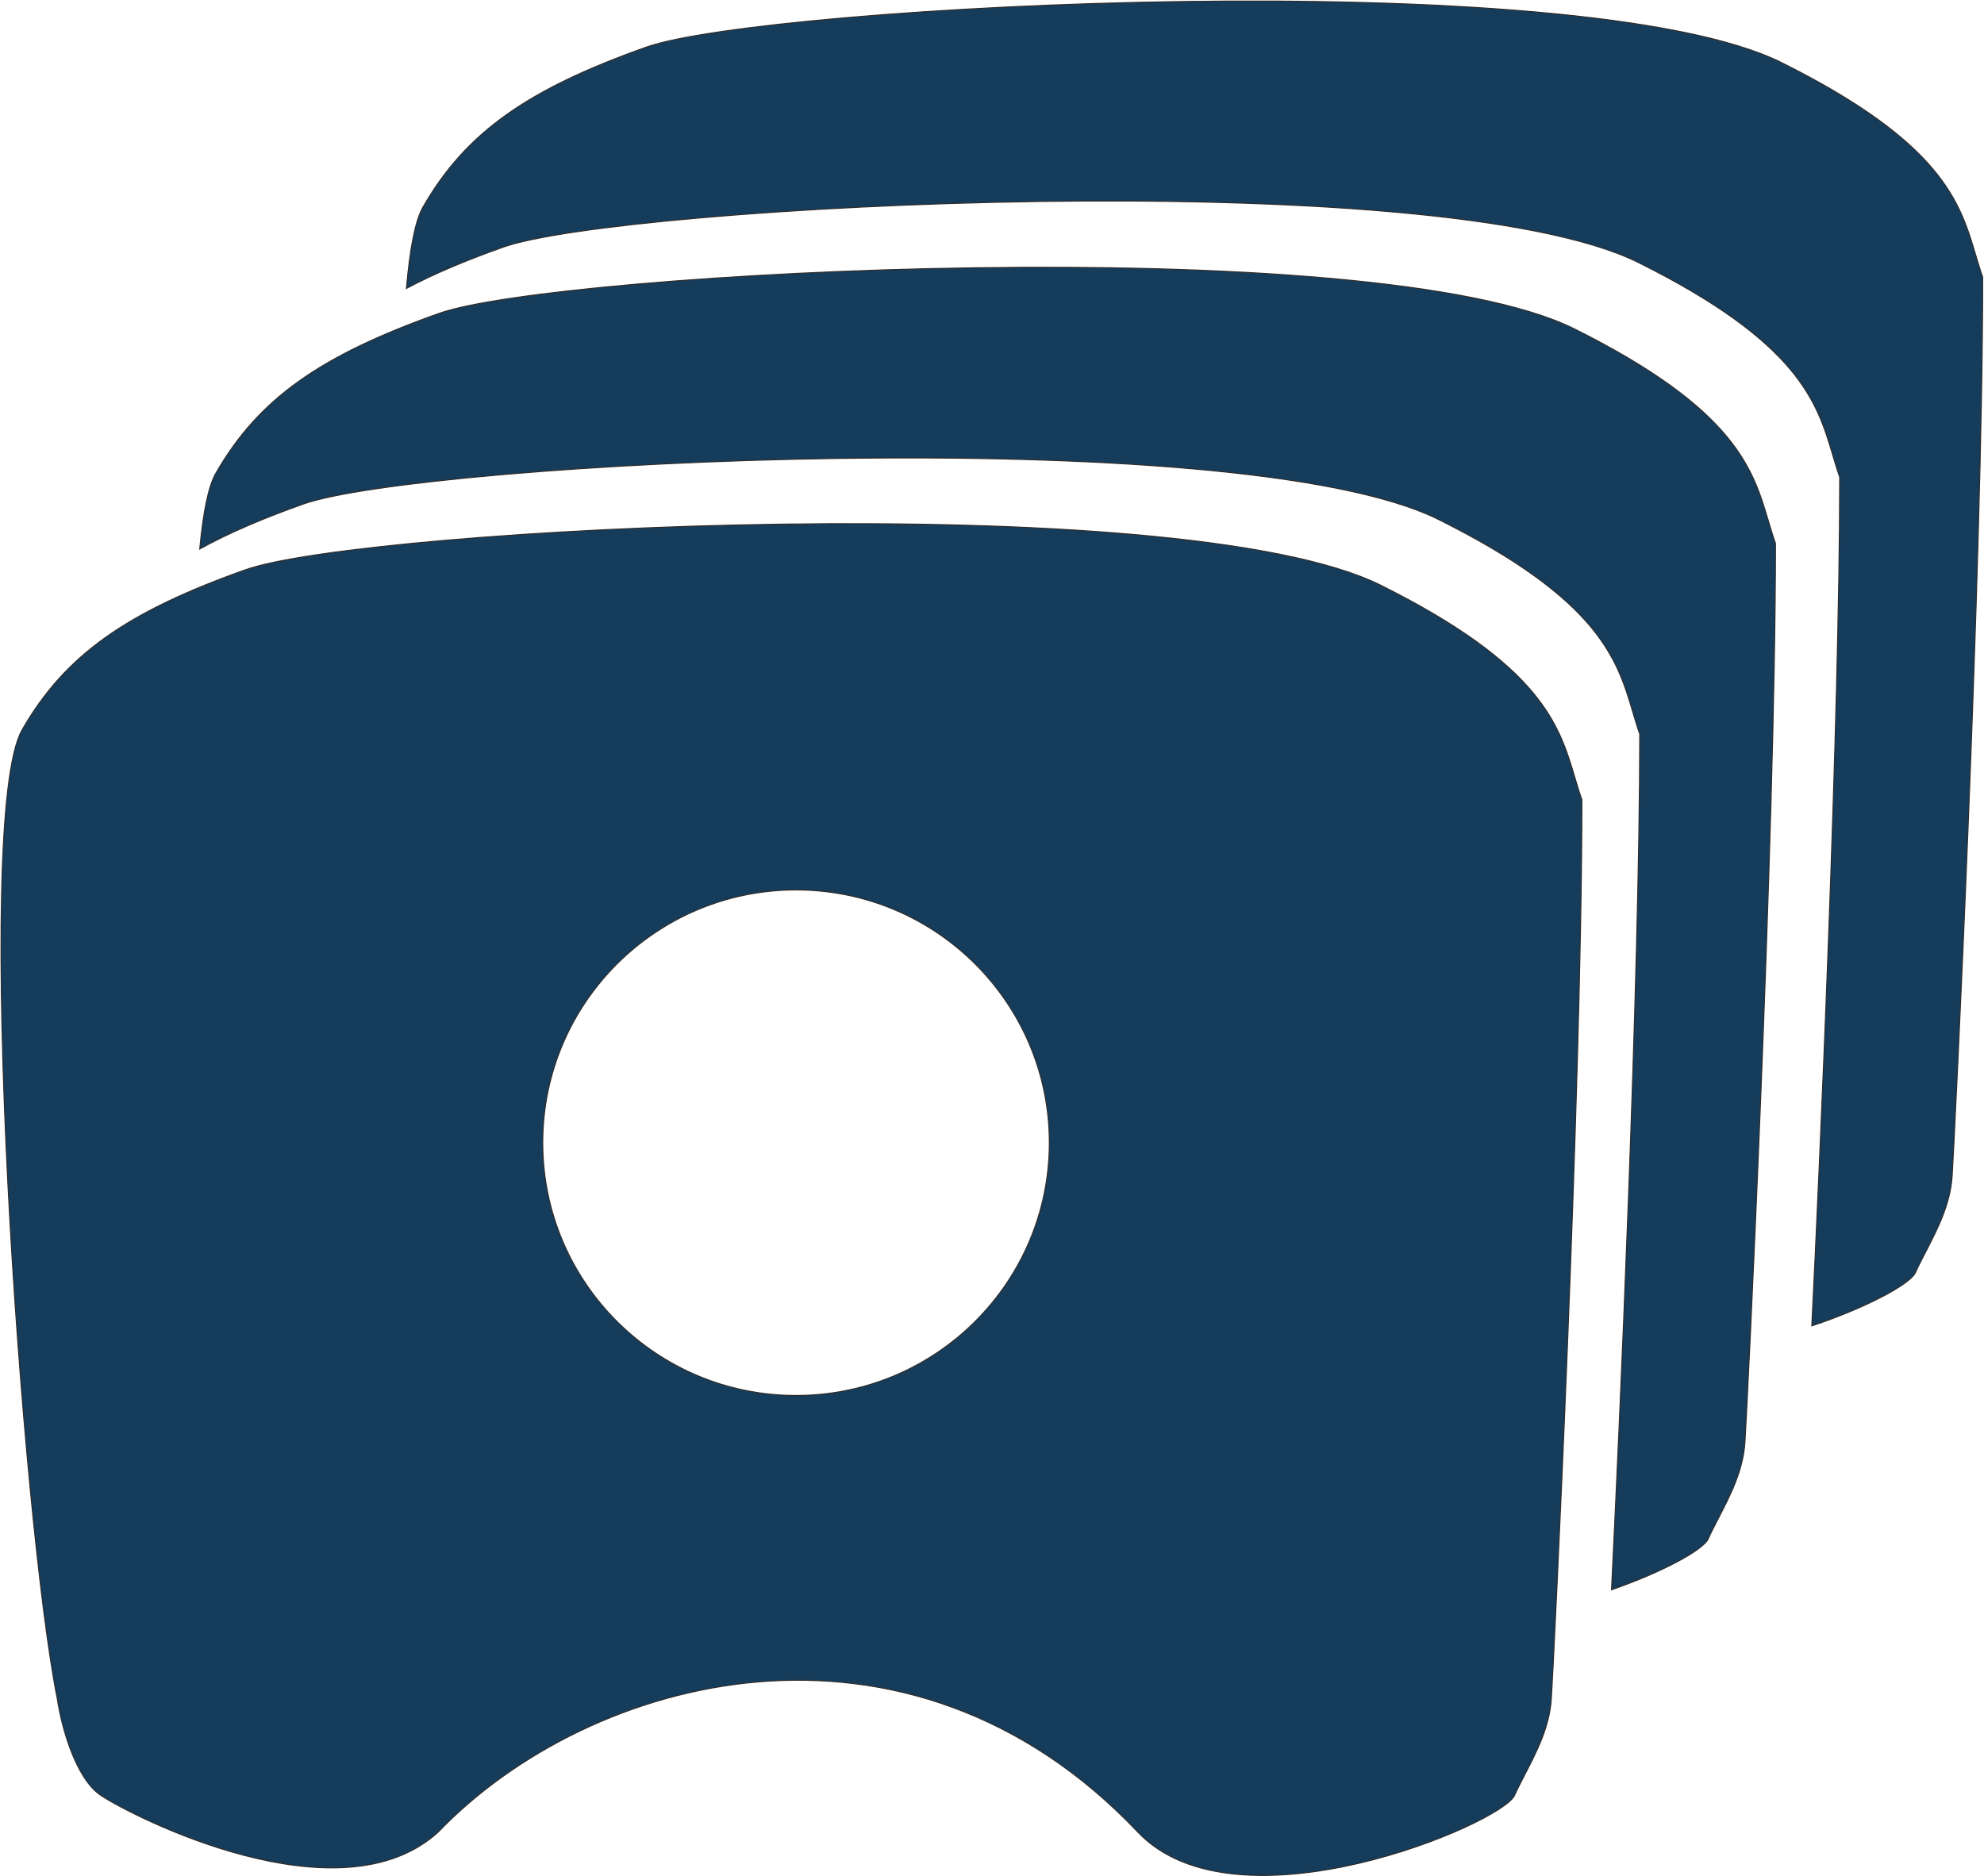 <svg xmlns="http://www.w3.org/2000/svg" fill="none" viewBox="0 0 1915 1811" height="1811" width="1915">
<path fill="#153C5B" d="M1748.8 1279.81C1756.1 1133.01 1775.72 697.881 1775.72 460.527C1773.24 453.517 1771.12 446.394 1768.96 439.12C1753.97 388.629 1736.83 330.883 1581.72 253.527C1387.22 156.527 599.717 198.027 485.717 238.527C449.515 251.388 418.759 264.35 392.311 278.374C395.564 240.612 400.728 213.11 408.217 200.027C449.717 127.527 509.717 86.027 623.717 45.527C737.717 5.027 1525.22 -36.473 1719.72 60.527C1874.83 137.883 1891.97 195.629 1906.96 246.12C1909.12 253.394 1911.24 260.517 1913.72 267.527C1913.72 548.527 1886.22 1106.73 1884.22 1135.53C1882.33 1162.67 1870.21 1186.12 1859 1207.81C1855.35 1214.88 1851.79 1221.76 1848.72 1228.53C1843.89 1239.13 1802.85 1261.77 1748.8 1279.81Z" clip-rule="evenodd" fill-rule="evenodd"></path>
<path fill="#2D2D2D" d="M1775.72 460.527H1776.22V460.441L1776.19 460.36L1775.72 460.527ZM1748.8 1279.81L1748.3 1279.79L1748.26 1280.52L1748.95 1280.29L1748.8 1279.81ZM1768.96 439.12L1769.44 438.977L1768.96 439.12ZM1581.72 253.527L1581.49 253.974L1581.72 253.527ZM485.717 238.527L485.884 238.998L485.717 238.527ZM392.311 278.374L391.813 278.331L391.734 279.245L392.545 278.815L392.311 278.374ZM408.217 200.027L407.783 199.778L408.217 200.027ZM623.717 45.527L623.884 45.998L623.717 45.527ZM1719.72 60.527L1719.49 60.974L1719.72 60.527ZM1906.96 246.12L1906.49 246.262L1906.96 246.12ZM1913.72 267.527H1914.22V267.441L1914.19 267.36L1913.72 267.527ZM1884.22 1135.53L1883.72 1135.49L1884.22 1135.53ZM1859 1207.81L1858.56 1207.58L1859 1207.81ZM1848.72 1228.53L1848.26 1228.32L1848.72 1228.53ZM1775.22 460.527C1775.22 697.866 1755.6 1132.98 1748.3 1279.79L1749.29 1279.84C1756.59 1133.04 1776.22 697.895 1776.22 460.527H1775.22ZM1768.49 439.262C1770.64 446.534 1772.76 453.67 1775.24 460.693L1776.19 460.36C1773.72 453.365 1771.6 446.253 1769.44 438.977L1768.49 439.262ZM1581.49 253.974C1659.02 292.636 1702.01 326.374 1727.5 356.719C1752.98 387.053 1760.99 414.026 1768.49 439.262L1769.44 438.977C1761.95 413.722 1753.89 386.577 1728.27 356.076C1702.66 325.586 1659.53 291.774 1581.94 253.079L1581.49 253.974ZM485.884 238.998C500.084 233.953 524.814 228.881 557.636 224.06C590.447 219.24 631.309 214.677 677.752 210.642C770.638 202.573 885.829 196.62 1003.54 194.964C1121.24 193.308 1241.46 195.949 1344.4 205.064C1447.36 214.181 1532.96 229.771 1581.49 253.974L1581.94 253.079C1533.22 228.783 1447.45 213.185 1344.49 204.068C1241.5 194.949 1121.25 192.308 1003.52 193.964C885.792 195.621 770.577 201.574 677.666 209.646C631.21 213.682 590.327 218.247 557.491 223.07C524.666 227.892 499.85 232.975 485.549 238.056L485.884 238.998ZM392.545 278.815C418.965 264.807 449.697 251.854 485.884 238.998L485.549 238.056C449.333 250.922 418.553 263.893 392.077 277.932L392.545 278.815ZM392.809 278.417C394.435 259.546 396.537 243.25 399.166 230.043C401.797 216.826 404.948 206.744 408.651 200.275L407.783 199.778C403.997 206.392 400.822 216.603 398.185 229.848C395.547 243.104 393.44 259.44 391.813 278.331L392.809 278.417ZM408.651 200.275C450.067 127.922 509.939 86.478 623.884 45.998L623.549 45.056C509.494 85.575 449.367 127.132 407.783 199.778L408.651 200.275ZM623.884 45.998C638.084 40.953 662.814 35.881 695.636 31.06C728.447 26.24 769.309 21.677 815.752 17.642C908.638 9.573 1023.83 3.62 1141.54 1.964C1259.24 0.308 1379.46 2.949 1482.4 12.064C1585.36 21.181 1670.96 36.771 1719.49 60.974L1719.94 60.079C1671.22 35.783 1585.45 20.185 1482.49 11.068C1379.5 1.949 1259.25 -0.692 1141.52 0.964C1023.79 2.621 908.577 8.574 815.666 16.646C769.21 20.681 728.327 25.247 695.491 30.07C662.666 34.892 637.85 39.975 623.549 45.056L623.884 45.998ZM1719.49 60.974C1797.02 99.636 1840.01 133.374 1865.5 163.719C1890.98 194.053 1898.99 221.026 1906.49 246.262L1907.44 245.977C1899.95 220.722 1891.89 193.577 1866.27 163.076C1840.66 132.586 1797.53 98.774 1719.94 60.079L1719.49 60.974ZM1906.49 246.262C1908.64 253.534 1910.76 260.67 1913.24 267.693L1914.19 267.36C1911.72 260.365 1909.6 253.253 1907.44 245.977L1906.49 246.262ZM1913.22 267.527C1913.22 548.512 1885.72 1106.7 1883.72 1135.49L1884.72 1135.56C1886.72 1106.75 1914.22 548.542 1914.22 267.527H1913.22ZM1883.72 1135.49C1881.84 1162.52 1869.77 1185.88 1858.56 1207.58L1859.45 1208.04C1870.65 1186.37 1882.82 1162.83 1884.72 1135.56L1883.72 1135.49ZM1858.56 1207.58C1854.91 1214.65 1851.34 1221.54 1848.26 1228.32L1849.17 1228.73C1852.24 1221.98 1855.79 1215.11 1859.45 1208.04L1858.56 1207.58ZM1848.26 1228.32C1847.69 1229.57 1846.58 1231.03 1844.9 1232.68C1843.24 1234.33 1841.05 1236.13 1838.38 1238.07C1833.03 1241.95 1825.78 1246.32 1816.99 1250.94C1799.39 1260.16 1775.64 1270.32 1748.64 1279.34L1748.95 1280.29C1776 1271.26 1799.8 1261.08 1817.45 1251.82C1826.27 1247.2 1833.57 1242.8 1838.96 1238.88C1841.66 1236.93 1843.89 1235.08 1845.61 1233.39C1847.31 1231.7 1848.53 1230.14 1849.17 1228.73L1848.26 1228.32Z"></path>
<path fill="#153C5B" d="M1555.46 1534.54C1562.47 1394.79 1582.72 949.625 1582.72 708.527C1580.24 701.517 1578.12 694.394 1575.96 687.12C1560.97 636.629 1543.83 578.883 1388.72 501.527C1194.22 404.527 406.717 446.027 292.717 486.527C253.505 500.457 220.682 514.506 192.804 529.894C196.076 494.95 201.095 469.468 208.217 457.027C249.717 384.527 309.717 343.027 423.717 302.527C537.717 262.027 1325.22 220.527 1519.72 317.527C1674.83 394.883 1691.97 452.629 1706.96 503.12C1709.12 510.394 1711.24 517.517 1713.72 524.527C1713.72 805.527 1686.22 1363.73 1684.22 1392.53C1682.33 1419.67 1670.21 1443.12 1659 1464.81C1655.35 1471.88 1651.79 1478.76 1648.72 1485.53C1644.09 1495.69 1606.2 1516.91 1555.46 1534.54Z" clip-rule="evenodd" fill-rule="evenodd"></path>
<path fill="#2D2D2D" d="M1582.72 708.527H1583.22V708.441L1583.19 708.36L1582.72 708.527ZM1555.46 1534.54L1554.96 1534.52L1554.92 1535.26L1555.62 1535.02L1555.46 1534.54ZM1575.96 687.12L1576.44 686.977L1575.96 687.12ZM1388.72 501.527L1388.49 501.974L1388.72 501.527ZM292.717 486.527L292.549 486.056L292.717 486.527ZM192.804 529.894L192.306 529.847L192.218 530.788L193.045 530.332L192.804 529.894ZM208.217 457.027L207.783 456.778L208.217 457.027ZM423.717 302.527L423.884 302.998L423.717 302.527ZM1519.72 317.527L1519.49 317.974L1519.72 317.527ZM1706.96 503.12L1706.49 503.262L1706.96 503.12ZM1713.72 524.527H1714.22V524.441L1714.19 524.36L1713.72 524.527ZM1684.22 1392.53L1683.72 1392.49L1684.22 1392.53ZM1659 1464.81L1658.56 1464.58L1659 1464.81ZM1648.72 1485.53L1648.26 1485.32L1648.72 1485.53ZM1582.22 708.527C1582.22 949.61 1561.97 1394.76 1554.96 1534.52L1555.96 1534.57C1562.97 1394.81 1583.22 949.639 1583.22 708.527H1582.22ZM1575.49 687.262C1577.64 694.534 1579.76 701.67 1582.24 708.693L1583.19 708.36C1580.72 701.365 1578.6 694.253 1576.44 686.977L1575.49 687.262ZM1388.49 501.974C1466.02 540.636 1509.01 574.374 1534.5 604.719C1559.98 635.053 1567.99 662.026 1575.49 687.262L1576.44 686.977C1568.95 661.722 1560.89 634.577 1535.27 604.076C1509.66 573.586 1466.53 539.774 1388.94 501.079L1388.49 501.974ZM292.884 486.998C307.084 481.953 331.814 476.881 364.636 472.06C397.447 467.24 438.309 462.677 484.752 458.642C577.638 450.573 692.829 444.62 810.536 442.964C928.245 441.308 1048.46 443.949 1151.4 453.064C1254.36 462.181 1339.96 477.771 1388.49 501.974L1388.94 501.079C1340.22 476.783 1254.45 461.185 1151.49 452.068C1048.5 442.949 928.251 440.308 810.522 441.964C692.792 443.621 577.577 449.574 484.666 457.646C438.21 461.682 397.327 466.247 364.491 471.07C331.666 475.892 306.85 480.975 292.549 486.056L292.884 486.998ZM193.045 530.332C220.892 514.961 253.688 500.923 292.884 486.998L292.549 486.056C253.322 499.992 220.472 514.051 192.562 529.456L193.045 530.332ZM193.301 529.94C194.937 512.479 197.007 497.393 199.556 485.124C202.107 472.845 205.13 463.426 208.651 457.275L207.783 456.778C204.182 463.069 201.134 472.612 198.577 484.92C196.018 497.239 193.943 512.365 192.306 529.847L193.301 529.94ZM208.651 457.275C250.067 384.922 309.939 343.478 423.884 302.998L423.549 302.056C309.494 342.575 249.367 384.132 207.783 456.778L208.651 457.275ZM423.884 302.998C438.084 297.953 462.814 292.881 495.636 288.06C528.447 283.24 569.309 278.677 615.752 274.642C708.638 266.573 823.829 260.62 941.536 258.964C1059.24 257.308 1179.46 259.949 1282.4 269.064C1385.36 278.181 1470.96 293.771 1519.49 317.974L1519.94 317.079C1471.22 292.783 1385.45 277.185 1282.49 268.068C1179.5 258.949 1059.25 256.308 941.522 257.964C823.792 259.621 708.577 265.574 615.666 273.646C569.21 277.682 528.327 282.247 495.491 287.07C462.666 291.892 437.85 296.975 423.549 302.056L423.884 302.998ZM1519.49 317.974C1597.02 356.636 1640.01 390.374 1665.5 420.719C1690.98 451.053 1698.99 478.026 1706.49 503.262L1707.44 502.977C1699.95 477.722 1691.89 450.577 1666.27 420.076C1640.66 389.586 1597.53 355.774 1519.94 317.079L1519.49 317.974ZM1706.49 503.262C1708.64 510.534 1710.76 517.67 1713.24 524.693L1714.19 524.36C1711.72 517.365 1709.6 510.253 1707.44 502.977L1706.49 503.262ZM1713.22 524.527C1713.22 805.512 1685.72 1363.7 1683.72 1392.49L1684.72 1392.56C1686.72 1363.75 1714.22 805.542 1714.22 524.527H1713.22ZM1683.72 1392.49C1681.84 1419.52 1669.77 1442.88 1658.56 1464.58L1659.45 1465.04C1670.65 1443.37 1682.82 1419.83 1684.72 1392.56L1683.72 1392.49ZM1658.56 1464.58C1654.91 1471.65 1651.34 1478.54 1648.26 1485.32L1649.17 1485.73C1652.24 1478.98 1655.79 1472.11 1659.45 1465.04L1658.56 1464.58ZM1648.26 1485.32C1647.72 1486.51 1646.67 1487.91 1645.11 1489.48C1643.55 1491.04 1641.52 1492.76 1639.03 1494.59C1634.06 1498.27 1627.33 1502.41 1619.15 1506.79C1602.78 1515.56 1580.64 1525.26 1555.29 1534.07L1555.62 1535.02C1581.01 1526.19 1603.2 1516.47 1619.62 1507.68C1627.83 1503.28 1634.61 1499.11 1639.63 1495.4C1642.14 1493.54 1644.22 1491.79 1645.82 1490.18C1647.41 1488.58 1648.56 1487.08 1649.17 1485.73L1648.26 1485.32Z"></path>
<path fill="#153C5B" d="M422.858 1768.5C568.858 1616.5 875.858 1533.73 1098.36 1768.5C1193.44 1868.82 1449.36 1760.5 1461.86 1733C1464.93 1726.24 1468.49 1719.35 1472.15 1712.28C1483.35 1690.6 1495.47 1667.15 1497.36 1640C1499.36 1611.2 1526.86 1053 1526.86 772C1524.38 764.99 1522.27 757.867 1520.11 750.593C1505.11 700.102 1487.97 642.356 1332.86 565C1138.36 468 350.858 509.5 236.858 550C122.858 590.5 62.858 632 21.358 704.5C-26.885 788.78 21.358 1471.5 55.358 1640C58.858 1664 72.158 1716.2 97.358 1733C128.858 1754 327.858 1855 422.858 1768.5ZM768.358 1347C903.392 1347 1012.86 1237.76 1012.86 1103C1012.86 968.243 903.392 859 768.358 859C633.325 859 523.858 968.243 523.858 1103C523.858 1237.76 633.325 1347 768.358 1347Z" clip-rule="evenodd" fill-rule="evenodd"></path>
<path fill="#2D2D2D" d="M1098.36 1768.5L1098.72 1768.16L1098.36 1768.5ZM422.858 1768.5L423.195 1768.87L423.207 1768.86L423.219 1768.85L422.858 1768.5ZM1461.86 1733L1461.4 1732.79L1461.86 1733ZM1472.15 1712.28L1471.7 1712.05L1472.15 1712.28ZM1497.36 1640L1496.86 1639.97L1497.36 1640ZM1526.86 772H1527.36V771.914L1527.33 771.833L1526.86 772ZM1520.11 750.593L1519.63 750.735L1520.11 750.593ZM1332.86 565L1332.63 565.447L1332.86 565ZM236.858 550L237.026 550.471L236.858 550ZM21.358 704.5L20.924 704.252L21.358 704.5ZM55.358 1640L55.853 1639.93L55.851 1639.91L55.849 1639.9L55.358 1640ZM97.358 1733L97.081 1733.42L97.358 1733ZM1098.72 1768.16C987.36 1650.66 854.833 1612.61 731.879 1622.96C608.942 1633.32 495.58 1692.07 422.498 1768.15L423.219 1768.85C496.137 1692.93 609.275 1634.3 731.963 1623.96C854.633 1613.63 986.856 1651.58 1097.99 1768.84L1098.72 1768.16ZM1461.4 1732.79C1460.67 1734.41 1459 1736.39 1456.43 1738.66C1453.87 1740.92 1450.46 1743.42 1446.28 1746.12C1437.93 1751.5 1426.55 1757.58 1412.95 1763.8C1385.74 1776.24 1349.64 1789.21 1310.96 1798.2C1272.28 1807.18 1231.04 1812.16 1193.55 1808.65C1156.07 1805.13 1122.38 1793.12 1098.72 1768.16L1097.99 1768.84C1121.88 1794.04 1155.83 1806.11 1193.46 1809.64C1231.09 1813.17 1272.44 1808.17 1311.19 1799.17C1349.94 1790.17 1386.1 1777.18 1413.37 1764.71C1427 1758.48 1438.41 1752.37 1446.82 1746.96C1451.02 1744.25 1454.48 1741.71 1457.09 1739.41C1459.69 1737.12 1461.49 1735.02 1462.31 1733.21L1461.4 1732.79ZM1471.7 1712.05C1468.05 1719.12 1464.48 1726.02 1461.4 1732.79L1462.31 1733.21C1465.38 1726.46 1468.93 1719.58 1472.59 1712.51L1471.7 1712.05ZM1496.86 1639.97C1494.98 1666.99 1482.92 1690.35 1471.7 1712.05L1472.59 1712.51C1483.79 1690.84 1495.96 1667.3 1497.86 1640.03L1496.86 1639.97ZM1526.36 772C1526.36 1052.99 1498.86 1611.17 1496.86 1639.97L1497.86 1640.03C1499.86 1611.23 1527.36 1053.01 1527.36 772H1526.36ZM1519.63 750.735C1521.79 758.007 1523.91 765.143 1526.39 772.167L1527.33 771.833C1524.86 764.838 1522.75 757.727 1520.59 750.45L1519.63 750.735ZM1332.63 565.447C1410.16 604.109 1453.15 637.847 1478.64 668.192C1504.12 698.526 1512.13 725.499 1519.63 750.735L1520.59 750.45C1513.09 725.195 1505.03 698.05 1479.41 667.549C1453.8 637.06 1410.67 603.247 1333.08 564.553L1332.63 565.447ZM237.026 550.471C251.225 545.427 275.956 540.354 308.778 535.533C341.588 530.713 382.451 526.15 428.894 522.115C521.779 514.046 636.97 508.093 754.678 506.437C872.386 504.781 992.602 507.422 1095.54 516.537C1198.5 525.654 1284.1 541.244 1332.63 565.447L1333.08 564.553C1284.36 540.256 1198.59 524.658 1095.63 515.541C992.645 506.422 872.392 503.781 754.664 505.437C636.934 507.094 521.719 513.048 428.807 521.119C382.352 525.155 341.468 529.72 308.632 534.543C275.808 539.365 250.992 544.448 236.691 549.529L237.026 550.471ZM21.792 704.748C63.208 632.395 123.081 590.952 237.026 550.471L236.691 549.529C122.636 590.048 62.508 631.605 20.924 704.252L21.792 704.748ZM55.849 1639.9C38.856 1555.69 18.297 1342.92 8.017 1140.64C2.877 1039.51 0.307 941.016 2.037 862.543C2.902 823.306 4.841 789.083 8.07 762.043C11.302 734.975 15.818 715.185 21.792 704.748L20.924 704.252C14.838 714.885 10.308 734.866 7.077 761.924C3.843 789.01 1.902 823.269 1.037 862.521C-0.693 941.028 1.877 1039.55 7.018 1140.69C17.298 1342.97 37.86 1555.81 54.868 1640.1L55.849 1639.9ZM97.636 1732.58C85.174 1724.28 75.595 1707.16 68.688 1689.02C61.791 1670.91 57.599 1651.9 55.853 1639.93L54.864 1640.07C56.618 1652.1 60.826 1671.19 67.754 1689.38C74.672 1707.54 84.343 1724.92 97.081 1733.42L97.636 1732.58ZM422.522 1768.13C375.226 1811.19 301.964 1807.64 236.422 1790.58C170.915 1773.53 113.341 1743.05 97.636 1732.58L97.081 1733.42C112.876 1743.95 170.552 1774.47 236.17 1791.55C301.753 1808.61 375.49 1812.31 423.195 1768.87L422.522 1768.13ZM1012.36 1103C1012.36 1237.48 903.117 1346.5 768.358 1346.5V1347.5C903.667 1347.5 1013.36 1238.03 1013.36 1103H1012.36ZM768.358 859.5C903.117 859.5 1012.36 968.52 1012.36 1103H1013.36C1013.36 967.965 903.667 858.5 768.358 858.5V859.5ZM524.358 1103C524.358 968.52 633.6 859.5 768.358 859.5V858.5C633.05 858.5 523.358 967.965 523.358 1103H524.358ZM768.358 1346.5C633.6 1346.5 524.358 1237.48 524.358 1103H523.358C523.358 1238.03 633.05 1347.5 768.358 1347.5V1346.5Z"></path>
</svg>
